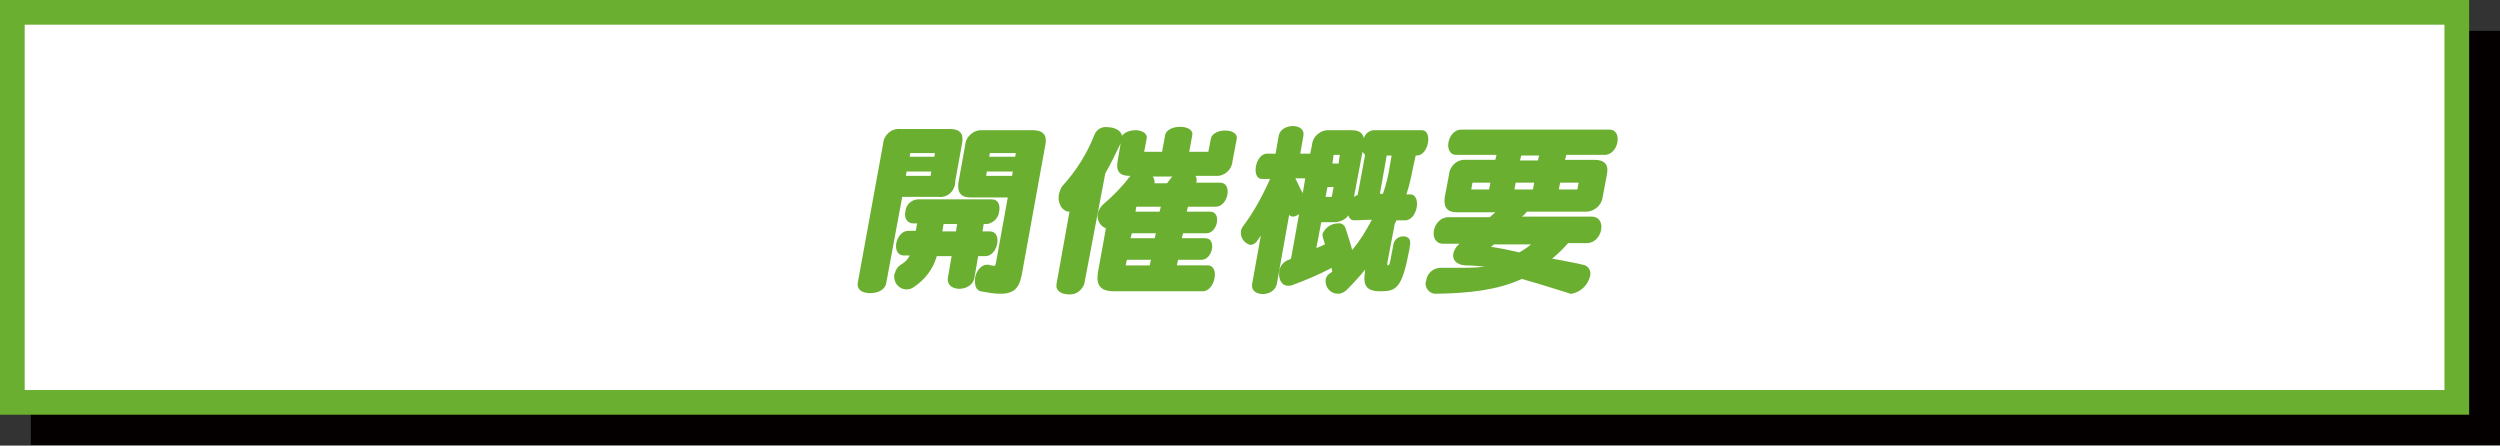 <?xml version="1.0" encoding="utf-8"?>
<!-- Generator: Adobe Illustrator 25.3.1, SVG Export Plug-In . SVG Version: 6.00 Build 0)  -->
<svg version="1.1" id="レイヤー_1" xmlns="http://www.w3.org/2000/svg" xmlns:xlink="http://www.w3.org/1999/xlink" x="0px"
	 y="0px" viewBox="0 0 405.1 72.2" style="enable-background:new 0 0 405.1 72.2;" xml:space="preserve">
<rect x="0" y="0" width="405.1" height="72.2" fill="#333333" stroke="none"/>
<style type="text/css">
	.st0{fill:#040000;}
	.st1{fill:#FFFFFF;}
	.st2{fill:#6BAF31;}
</style>
<g>
	<g id="レイヤー_1_1_">
		<rect x="5" y="5" class="st0" width="400.1" height="67.1"/>
		<rect x="2" y="2" class="st1" width="396.1" height="63.2"/>
		<path class="st2" d="M400.1,67.2H0V0h400.1V67.2z M4,63.2h392.1V4H4L4,63.2z"/>
		<path class="st2" d="M152,31.9h-5.8l-2.6,14c-0.2,1.1-1.4,1.6-2.6,1.6s-2.2-0.5-2-1.7l4.1-22.5c0.1-1.4,1.3-2.5,2.7-2.4
			c0,0,0.1,0,0.1,0h8c1.6,0,2.3,0.7,2,2.3l-1.1,6.1C154.8,31,153.5,32.1,152,31.9C152,31.9,152,31.9,152,31.9z M160,36.3h-0.6
			l-0.2,1.2h1.2c2.1,0,1.3,4-0.7,4h-1.2l-0.6,3.5c-0.4,2.4-4.7,2.4-4.3,0l0.6-3.5h-2.4c-0.6,2.1-1.9,3.8-3.7,5
			c-0.4,0.3-0.8,0.4-1.3,0.4c-1.2-0.1-2-1.1-1.9-2.3c0-0.1,0-0.2,0.1-0.3c0.1-0.5,0.4-1,0.8-1.3c0.7-0.4,1.3-0.9,1.6-1.6h-0.9
			c-2.2,0-1.4-4,0.7-4h1.2l0.2-1.2H148c-1.1,0-1.5-1-1.3-1.9c0.1-1.1,0.9-1.9,2-2h12c1.1,0,1.4,1,1.2,2
			C161.8,35.3,161,36.1,160,36.3z M150.9,27.8h-4l-0.1,0.7h4L150.9,27.8z M151.5,24.8h-4l-0.1,0.6h4L151.5,24.8z M155.1,36.3h-2.2
			l-0.2,1.2h2.2L155.1,36.3z M162.1,47.6c-1.1,0-2.1-0.2-3.2-0.4c-0.8-0.2-1-1.1-0.9-2.1s0.9-2.2,1.9-2.2c0.1,0,0.2,0,0.3,0l0.4,0.1
			c0.1,0,0.3,0,0.4,0.1c0.3,0,0.3-0.2,0.4-0.6l1.9-10.5h-6c-1.6,0-2.2-0.8-2-2.4l1.1-6.1c0.1-1.4,1.4-2.5,2.8-2.4c0,0,0,0,0,0h8.2
			c1.6,0,2.3,0.8,2,2.3l-3.7,20.4C165.3,46.3,164.7,47.6,162.1,47.6L162.1,47.6z M164.1,27.8h-4.2l-0.1,0.7h4.2L164.1,27.8z
			 M164.6,24.8h-4.2l-0.1,0.6h4.2L164.6,24.8z"/>
		<path class="st2" d="M197,28.5h-3.3c0.2,0.2,0.2,0.5,0.2,0.8c0,0.1,0,0.2-0.1,0.3h3.9c2.1,0,1.3,3.9-0.7,3.9h-4.5l-0.2,0.8h3.8
			c1.9,0,1.2,3.5-0.6,3.5h-3.8l-0.2,0.8h3.8c1.9,0,1.2,3.5-0.6,3.5h-3.8l-0.2,0.9h5c2,0,1.2,4.2-0.8,4.2h-14.4c-2.2,0-2.9-1-2.6-3
			l1.3-7.2c-1-0.4-1.5-1.4-1.3-2.4c0.1-0.6,0.5-1.2,1-1.6c1.5-1.3,2.9-2.7,4.1-4.3l0.2-0.2H183c-1.6,0-2.2-0.8-1.9-2.4l0.5-2.9
			c-0.8,1.7-1.6,3.3-2.5,4.9L175.7,46c-0.4,1.1-1.4,1.8-2.5,1.7c-1.1,0-2.2-0.5-2-1.7l2.1-11.7c-1.3,0-2-1.6-1.7-2.9
			c0.1-0.4,0.3-0.9,0.5-1.2c2.3-2.5,4.1-5.4,5.3-8.5c0.4-0.8,1.2-1.2,2-1.1c1.1,0,2.3,0.5,2.4,1.4c0.5-0.6,1.3-0.9,2.2-0.9
			c1,0,2,0.5,1.8,1.4l-0.4,2.1h2.9l0.5-2.7c0.3-1.8,4.7-1.8,4.4,0l-0.5,2.7h3.1l0.4-2.1c0.3-1.8,4.5-1.8,4.2,0l-0.7,3.7
			C199.6,27.5,198.4,28.6,197,28.5z M186.5,42.1h-3.9l-0.2,0.9h3.9L186.5,42.1z M187.3,37.8h-3.9l-0.2,0.8h3.9L187.3,37.8z
			 M188.1,33.5h-3.9l-0.1,0.1l-0.1,0.7h3.9L188.1,33.5z M186.7,28.5c0.3,0.3,0.4,0.7,0.4,1.2h2c0.2-0.3,0.5-0.6,0.7-0.9
			c0-0.1,0.1-0.1,0.2-0.2H186.7z"/>
		<path class="st2" d="M223.7,47.2c-2.3,0-2.9-0.9-2.5-3.3v-0.2c-0.9,1.1-1.9,2.2-2.9,3.2c-0.4,0.4-0.9,0.7-1.5,0.7
			c-1.1,0-2-0.9-2-2c0-0.1,0-0.2,0-0.3c0.1-0.4,0.3-0.8,0.7-1l0.4-0.3c-0.1-0.2-0.1-0.4-0.1-0.6c-2.1,1.1-4.2,2-6.4,2.8
			c-0.2,0.1-0.4,0.1-0.7,0.1c-1.1,0-1.6-1.2-1.4-2.4c0.1-0.8,0.7-1.5,1.5-1.8c0.1,0,0.3-0.1,0.4-0.2l1.3-7.2c-0.3,0.2-0.6,0.4-1,0.4
			c-0.2,0-0.5-0.1-0.6-0.3l-2,11.2c-0.4,2.2-4.4,2.2-4,0l1.4-7.8c-0.2,0.2-0.3,0.5-0.5,0.7c-0.2,0.4-0.6,0.7-1.1,0.8
			c-1.1-0.2-1.8-1.3-1.6-2.3c0-0.3,0.2-0.5,0.3-0.7c1.8-2.4,3.2-5,4.4-7.7h-1.3c-1.8,0-1.1-4.1,0.8-4.1h1.4l0.5-2.9
			c0.4-2.1,4.4-2.1,4,0l-0.5,2.9h1.6l0.3-1.4c0.1-1.4,1.4-2.5,2.8-2.4c0,0,0,0,0.1,0h3.5c1.2,0,1.8,0.4,2,1.3
			c0.2-0.7,0.8-1.2,1.5-1.3h7.9c1.8,0,1.1,4.1-0.8,4.1h-0.2L229,27c-0.3,1.5-0.6,3-1.1,4.5h0.6c1.9,0,1.2,4.2-0.8,4.2h-1.4
			c-0.1,0.2-0.2,0.4-0.3,0.6l-1.2,6.3c0,0.2,0,0.4,0.1,0.4c0.2,0,0.3-0.1,0.6-1.9c0.1-0.4,0.2-1,0.3-1.6c0.2-0.7,0.8-1.2,1.6-1.2
			c0.7,0,1.2,0.4,1.1,1.2c0,0.3-0.1,0.5-0.1,0.8C227.2,46.7,226.3,47.2,223.7,47.2z M211.5,28.9h-1.6c0.4,0.8,0.8,1.7,1.2,2.4
			L211.5,28.9z M219.4,35.7c-0.4,0-0.8-0.3-0.9-0.8c-0.5,0.7-1.4,1.1-2.3,1.1h-2.1l-0.8,4.2c0.5-0.2,1-0.4,1.4-0.6
			c-0.1-0.3-0.2-0.7-0.3-1c-0.1-0.2-0.1-0.4-0.1-0.7c0.4-1,1.4-1.7,2.5-1.7c0.5-0.1,1,0.2,1.2,0.7c0.4,1.2,0.8,2.4,1.1,3.6
			c1.3-1.5,2.3-3.2,3.2-4.9L219.4,35.7z M216.1,30.3h-1l-0.3,1.6h1L216.1,30.3z M217.1,25.1h-1l-0.2,1.4h1L217.1,25.1z M221.2,25.1
			c-0.2-0.2-0.4-0.4-0.4-0.6l-1.4,7.4c0.2-0.1,0.4-0.3,0.6-0.3L221.2,25.1z M225.5,25.2h-0.8l-1.1,6.2h0.5c0.5-1.5,0.9-3,1.1-4.5
			L225.5,25.2z"/>
		<path class="st2" d="M254.7,47.6c-0.2,0-0.4,0-0.5-0.1c-2.6-0.8-5.1-1.6-7.6-2.3c-3.9,1.8-8.5,2.3-13.7,2.4h-0.1
			c-0.9,0.1-1.7-0.6-1.8-1.5c0-0.2,0-0.4,0.1-0.6c0.1-1.1,1-2,2.2-2.1h0.1c0.7,0,1.7,0,2.7,0c1.5,0,3.1,0,4.5-0.2
			c-1.1-0.1-2.4-0.2-3.2-0.2c-1.4-0.1-2.1-0.9-1.9-1.9c0.1-0.6,0.5-1.2,1-1.6h-2.6c-2.6,0-1.8-4.3,0.8-4.3h6.7
			c0.3-0.3,0.6-0.5,0.9-0.8h-6.2c-1.6,0-2.2-0.8-2-2.4l0.7-3.7c0.1-1.4,1.3-2.5,2.7-2.4c0,0,0.1,0,0.1,0h4.7l0.2-0.8H236
			c-2.2,0-1.5-4.1,0.8-4.1h24c2.2,0,1.5,4.1-0.8,4.1h-6.2l-0.2,0.8h4.8c1.6,0,2.3,0.8,2,2.3l-0.7,3.7c-0.2,1.5-1.5,2.5-3,2.4h-9.3
			c-0.2,0.3-0.5,0.6-0.8,0.8h11.3c2.6,0,1.8,4.3-0.8,4.3h-3c-0.8,0.9-1.7,1.8-2.6,2.5c1.5,0.3,3.3,0.6,5,1c0.8,0.1,1.3,0.9,1.2,1.6
			c0,0,0,0.1,0,0.1C257.3,46.3,256.1,47.3,254.7,47.6z M241.5,29.6h-2.9l-0.2,1.1h2.9L241.5,29.6z M242.1,39.6l-0.5,0.4
			c1.4,0.2,2.9,0.5,4.6,0.9c0.7-0.4,1.3-0.8,1.9-1.3H242.1z M248.6,29.6h-3l-0.2,1.1h3L248.6,29.6z M249.4,25.2h-2.9l-0.2,0.8h2.9
			L249.4,25.2z M255.8,29.6h-3l-0.2,1.1h3L255.8,29.6z"/>
	</g>
</g>
</svg>
